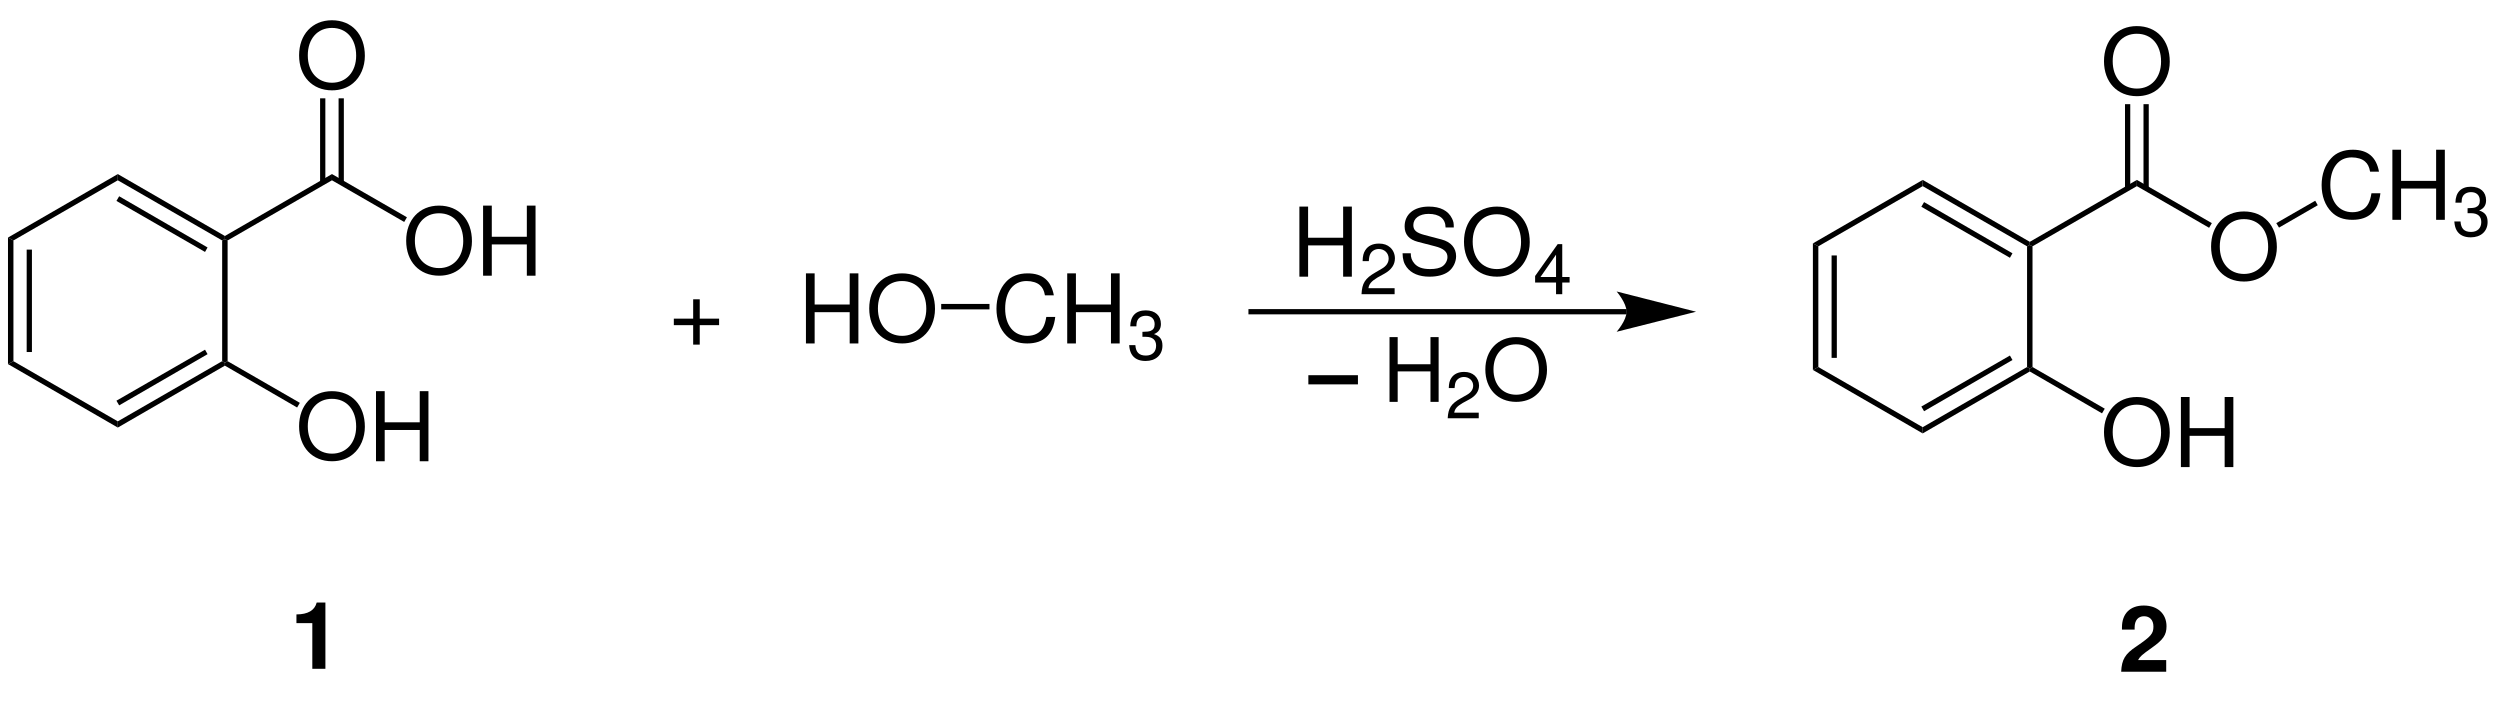 <?xml version="1.0" encoding="UTF-8"?>
<svg viewBox="0 0 642 181" xmlns:xlink="http://www.w3.org/1999/xlink" height="181pt" width="642pt" xmlns="http://www.w3.org/2000/svg" xmlns:inkscape="http://www.inkscape.org/namespaces/inkscape" version="1.1">
 <title>Salicylsäuremethylester_Reaktionsschemata_ÜV1.eps</title>
 <defs>
  <clipPath id="Clip0">
   <path d="M0 0 L636.765 0 L636.765 167.3 L0 167.3 L0 0 Z"/>
  </clipPath>
 </defs>
 <g id="Hintergrund" inkscape:groupmode="layer" inkscape:label="Hintergrund">
  <g style="fill:none; stroke:none" clip-rule="evenodd" id="Gruppe7" clip-path="url(#Clip0)" transform="translate(2.05, 5.2) scale(1, 1)">
   <path style="fill:#000000; fill-rule:nonzero;stroke:none;" transform="translate(170.988, 71.659)" d="M11.625 4.969 L6.656 4.969 L6.656 0 L4.969 0 L4.969 4.969 L0 4.969 L0 6.641 L4.969 6.641 L4.969 11.641 L6.656 11.641 L6.656 6.641 L11.625 6.641 L11.625 4.969 Z"/>
   <path style="fill:none;stroke-width:1.35; stroke-linecap:butt; stroke-linejoin:miter; stroke-dasharray:none; stroke:#000000;" transform="translate(318.55, 74.85)" d="M97.15 0 L0 0 "/>
   <path style="fill:#000000; fill-rule:nonzero;stroke:none;" transform="translate(413.1, 69.65)" d="M20.4 5.2 L0 0 C0 0 2.55 2.95 2.55 5.2 C2.55 7.45 0 10.35 0 10.35 L20.4 5.2 L20.4 5.2 "/>
   <g style="fill:none; stroke:none" id="Gruppe1" transform="translate(74.075, 47.85) scale(1, 1)">
    <path style="fill:#000000; fill-rule:nonzero;stroke:none;" transform="translate(257.56, 0)" d="M11.234 9.969 L11.234 18 L13.469 18 L13.469 0 L11.234 0 L11.234 8 L2.234 8 L2.234 0 L0 0 L0 18 L2.234 18 L2.234 9.969 L11.234 9.969 Z"/>
    <path style="fill:#000000; fill-rule:nonzero;stroke:none;" transform="translate(273.513, 9.5)" d="M8.5 11.453 L1.781 11.453 C1.938 10.375 2.516 9.688 4.078 8.734 L5.875 7.734 C7.672 6.734 8.578 5.406 8.578 3.812 C8.578 2.734 8.156 1.719 7.391 1.016 C6.641 0.328 5.703 0 4.5 0 C2.875 0 1.672 0.578 0.969 1.703 C0.516 2.391 0.312 3.188 0.281 4.516 L1.875 4.516 C1.922 3.625 2.031 3.109 2.25 2.672 C2.656 1.875 3.484 1.391 4.438 1.391 C5.875 1.391 6.969 2.438 6.969 3.844 C6.969 4.891 6.375 5.781 5.234 6.438 L3.578 7.406 C0.906 8.938 0.141 10.156 0 13 L8.5 13 L8.5 11.453 Z"/>
    <path style="fill:#000000; fill-rule:nonzero;stroke:none;" transform="translate(284.052, 0)" d="M13.156 5.359 C13.156 4.188 13.078 3.859 12.703 3.062 C11.734 1.062 9.703 0 6.75 0 C2.906 0 0.531 1.984 0.531 5.078 C0.531 7.156 1.656 8.469 3.969 9.062 L8.312 10.188 C10.547 10.75 11.531 11.609 11.531 12.953 C11.531 13.859 11.016 14.797 10.281 15.312 C9.578 15.812 8.469 16.047 7.062 16.047 C5.141 16.047 3.875 15.594 3.031 14.609 C2.375 13.859 2.094 13.047 2.109 11.984 L0 11.984 C0.031 13.562 0.344 14.594 1.031 15.531 C2.234 17.172 4.25 18 6.922 18 C9 18 10.703 17.531 11.844 16.656 C13.016 15.734 13.75 14.219 13.75 12.734 C13.75 10.625 12.406 9.078 10.031 8.453 L5.641 7.297 C3.531 6.734 2.766 6.078 2.766 4.766 C2.766 3.031 4.328 1.875 6.672 1.875 C9.453 1.875 11.016 3.109 11.047 5.359 L13.156 5.359 Z"/>
    <path style="fill:#000000; fill-rule:nonzero;stroke:none;" transform="translate(299.826, 0)" d="M8.422 0 C3.406 0 0 3.672 0 9.016 C0 14.375 3.375 18 8.453 18 C10.578 18 12.453 17.359 13.875 16.156 C15.766 14.594 16.891 11.938 16.891 9.156 C16.891 3.641 13.562 0 8.422 0 Z M8.422 1.969 C12.219 1.969 14.656 4.766 14.656 9.109 C14.656 13.234 12.141 16.047 8.453 16.047 C4.703 16.047 2.234 13.234 2.234 9.016 C2.234 4.797 4.703 1.969 8.422 1.969 Z"/>
    <path style="fill:#000000; fill-rule:nonzero;stroke:none;" transform="translate(318.092, 9.641)" d="M5.375 9.859 L5.375 12.859 L6.969 12.859 L6.969 9.859 L8.859 9.859 L8.859 8.438 L6.969 8.438 L6.969 0 L5.797 0 L0 8.188 L0 9.859 L5.375 9.859 Z M5.375 8.438 L1.375 8.438 L5.375 2.703 L5.375 8.438 Z"/>
    <path style="fill:#000000; fill-rule:nonzero;stroke:none;" transform="translate(259.861, 43.302)" d="M12.733 0 L0 0 L0 2.354 L12.733 2.354 L12.733 0 Z"/>
    <path style="fill:#000000; fill-rule:nonzero;stroke:none;" transform="translate(280.705, 33.52)" d="M10.516 8.804 L10.516 16.63 L12.61 16.63 L12.61 0 L10.516 0 L10.516 6.97 L2.094 6.97 L2.094 0 L0 0 L0 16.63 L2.094 16.63 L2.094 8.804 L10.516 8.804 Z"/>
    <path style="fill:#000000; fill-rule:nonzero;stroke:none;" transform="translate(295.644, 42.457)" d="M7.972 10.469 L1.675 10.469 C1.83 9.492 2.373 8.856 3.831 7.988 L5.522 7.073 C7.197 6.173 8.05 4.963 8.05 3.505 C8.05 2.513 7.646 1.598 6.949 0.946 C6.235 0.31 5.351 0 4.219 0 C2.714 0 1.582 0.543 0.915 1.582 C0.496 2.202 0.31 2.947 0.279 4.141 L1.768 4.141 C1.815 3.335 1.908 2.869 2.109 2.466 C2.497 1.753 3.288 1.303 4.172 1.303 C5.522 1.303 6.545 2.264 6.545 3.536 C6.545 4.482 5.987 5.304 4.917 5.894 L3.366 6.778 C0.869 8.174 0.14 9.291 0 11.912 L7.972 11.912 L7.972 10.469 Z"/>
    <path style="fill:#000000; fill-rule:nonzero;stroke:none;" transform="translate(305.309, 33.52)" d="M7.903 0 C3.195 0 0 3.409 0 8.315 C0 13.268 3.179 16.63 7.918 16.63 C9.92 16.63 11.678 16.034 13.008 14.903 C14.781 13.451 15.836 11.021 15.836 8.453 C15.836 3.378 12.717 0 7.903 0 Z M7.903 1.85 C11.464 1.85 13.757 4.417 13.757 8.407 C13.757 12.198 11.388 14.796 7.918 14.796 C4.417 14.796 2.094 12.198 2.094 8.315 C2.094 4.433 4.417 1.85 7.903 1.85 Z"/>
    <path style="fill:#000000; fill-rule:nonzero;stroke:none;" transform="translate(0, 101.684)" d="M4.078 5.281 L4.078 17.016 L7.438 17.016 L7.438 0 L5.203 0 C4.688 2.016 2.922 3.047 0 3.047 L0 5.281 L4.078 5.281 Z"/>
    <path style="fill:#000000; fill-rule:nonzero;stroke:none;" transform="translate(468.594, 102.45)" d="M11.562 14 L4.344 14 C4.797 13.125 5.328 12.641 7.812 10.891 C10.766 8.812 11.641 7.578 11.641 5.328 C11.641 2.125 9.359 0 5.797 0 C2.281 0 0.203 2.094 0.203 5.594 L0.203 6.188 L3.453 6.188 L3.453 5.641 C3.453 3.812 4.344 2.75 5.875 2.75 C7.359 2.75 8.281 3.75 8.281 5.391 C8.281 7.219 7.703 7.906 3.906 10.5 C1.031 12.406 0.141 13.844 0 17 L11.562 17 L11.562 14 Z"/>
   </g>
   <path style="fill:#000000; fill-rule:nonzero;stroke:none;" transform="translate(0, 55.8)" d="M1.4 31.75 L0 32.5 L0 0 L1.4 0.75 L1.4 31.75 Z"/>
   <path style="fill:#000000; fill-rule:nonzero;stroke:none;" transform="translate(4.8, 58.9)" d="M0 26.3 L1.35 26.3 L1.35 0 L0 0 L0 26.3 Z"/>
   <path style="fill:#000000; fill-rule:nonzero;stroke:none;" transform="translate(0, 87.55)" d="M28.2 15.45 L28.2 17.05 L0 0.75 L1.4 0 L28.2 15.45 Z"/>
   <path style="fill:#000000; fill-rule:nonzero;stroke:none;" transform="translate(28.2, 87.55)" d="M26.8 0 L27.5 0.4 L27.5 1.15 L0 17.05 L0 15.45 "/>
   <path style="fill:#000000; fill-rule:nonzero;stroke:none;" transform="translate(27.85, 84.6)" d="M22.75 0 L23.4 1.15 L0.7 14.3 L0 13.1 L22.75 0 Z"/>
   <path style="fill:#000000; fill-rule:nonzero;stroke:none;" transform="translate(55, 56.2)" d="M0 0.35 L0.7 0 L1.4 0.35 L1.4 31.35 L0.7 31.75 L0 31.35 "/>
   <path style="fill:#000000; fill-rule:nonzero;stroke:none;" transform="translate(28.2, 39.5)" d="M0 1.6 L0 0 L27.5 15.9 L27.5 16.7 L26.8 17.05 "/>
   <path style="fill:#000000; fill-rule:nonzero;stroke:none;" transform="translate(27.85, 45.2)" d="M0 1.2 L0.7 0 L23.4 13.15 L22.75 14.3 L0 1.2 Z"/>
   <path style="fill:#000000; fill-rule:nonzero;stroke:none;" transform="translate(0, 39.5)" d="M1.4 17.05 L0 16.3 L28.2 0 L28.2 1.6 L1.4 17.05 Z"/>
   <path style="fill:#000000; fill-rule:nonzero;stroke:none;" transform="translate(55.7, 39.5)" d="M27.5 0 L27.5 1.6 L0.7 17.05 L0 16.7 L0 15.9 "/>
   <g style="fill:none; stroke:none" id="Gruppe2" transform="translate(102.256, 47.6) scale(1, 1)">
    <path style="fill:#000000; fill-rule:nonzero;stroke:none;" transform="translate(0, 0)" d="M8.422 0 C3.406 0 0 3.672 0 9.016 C0 14.375 3.375 18 8.453 18 C10.578 18 12.453 17.359 13.875 16.156 C15.766 14.594 16.891 11.938 16.891 9.156 C16.891 3.641 13.562 0 8.422 0 Z M8.422 1.969 C12.219 1.969 14.656 4.766 14.656 9.109 C14.656 13.234 12.141 16.047 8.453 16.047 C4.703 16.047 2.234 13.234 2.234 9.016 C2.234 4.797 4.703 1.969 8.422 1.969 Z"/>
    <path style="fill:#000000; fill-rule:nonzero;stroke:none;" transform="translate(19.75, 0)" d="M11.234 9.969 L11.234 18 L13.469 18 L13.469 0 L11.234 0 L11.234 8 L2.234 8 L2.234 0 L0 0 L0 18 L2.234 18 L2.234 9.969 L11.234 9.969 Z"/>
   </g>
   <path style="fill:#000000; fill-rule:nonzero;stroke:none;" transform="translate(83.2, 39.5)" d="M19.25 11.1 L18.55 12.3 L0 1.6 L0 0 L19.25 11.1 Z"/>
   <path style="fill:#000000; fill-rule:nonzero;stroke:none;" transform="translate(74.756, 0)" d="M8.422 0 C3.406 0 0 3.672 0 9.016 C0 14.375 3.375 18 8.453 18 C10.578 18 12.453 17.359 13.875 16.156 C15.766 14.594 16.891 11.938 16.891 9.156 C16.891 3.641 13.562 0 8.422 0 Z M8.422 1.969 C12.219 1.969 14.656 4.766 14.656 9.109 C14.656 13.234 12.141 16.047 8.453 16.047 C4.703 16.047 2.234 13.234 2.234 9.016 C2.234 4.797 4.703 1.969 8.422 1.969 Z"/>
   <path style="fill:#000000; fill-rule:nonzero;stroke:none;" transform="translate(80.15, 20.05)" d="M0 21.6 L1.35 21.6 L1.35 0 L0 0 L0 21.6 Z"/>
   <path style="fill:#000000; fill-rule:nonzero;stroke:none;" transform="translate(84.9, 20.05)" d="M0 21.6 L1.35 21.6 L1.35 0 L0 0 L0 21.6 Z"/>
   <g style="fill:none; stroke:none" id="Gruppe3" transform="translate(74.756, 95.25) scale(1, 1)">
    <path style="fill:#000000; fill-rule:nonzero;stroke:none;" transform="translate(0, 0)" d="M8.422 0 C3.406 0 0 3.672 0 9.016 C0 14.375 3.375 18 8.453 18 C10.578 18 12.453 17.359 13.875 16.156 C15.766 14.594 16.891 11.938 16.891 9.156 C16.891 3.641 13.562 0 8.422 0 Z M8.422 1.969 C12.219 1.969 14.656 4.766 14.656 9.109 C14.656 13.234 12.141 16.047 8.453 16.047 C4.703 16.047 2.234 13.234 2.234 9.016 C2.234 4.797 4.703 1.969 8.422 1.969 Z"/>
    <path style="fill:#000000; fill-rule:nonzero;stroke:none;" transform="translate(19.75, 0)" d="M11.234 9.969 L11.234 18 L13.469 18 L13.469 0 L11.234 0 L11.234 8 L2.234 8 L2.234 0 L0 0 L0 18 L2.234 18 L2.234 9.969 L11.234 9.969 Z"/>
   </g>
   <path style="fill:#000000; fill-rule:nonzero;stroke:none;" transform="translate(55.7, 87.55)" d="M19.25 10.7 L18.55 11.9 L0 1.15 L0 0.4 L0.7 0 "/>
   <path style="fill:#000000; fill-rule:nonzero;stroke:none;" transform="translate(463.5, 57.3)" d="M1.4 31.75 L0 32.5 L0 0 L1.4 0.75 L1.4 31.75 Z"/>
   <path style="fill:#000000; fill-rule:nonzero;stroke:none;" transform="translate(468.3, 60.4)" d="M0 26.3 L1.35 26.3 L1.35 0 L0 0 L0 26.3 Z"/>
   <path style="fill:#000000; fill-rule:nonzero;stroke:none;" transform="translate(463.5, 89.05)" d="M28.2 15.45 L28.2 17.05 L0 0.75 L1.4 0 L28.2 15.45 Z"/>
   <path style="fill:#000000; fill-rule:nonzero;stroke:none;" transform="translate(491.7, 89.05)" d="M26.8 0 L27.5 0.4 L27.5 1.15 L0 17.05 L0 15.45 "/>
   <path style="fill:#000000; fill-rule:nonzero;stroke:none;" transform="translate(491.35, 86.1)" d="M22.75 0 L23.4 1.15 L0.7 14.3 L0 13.1 L22.75 0 Z"/>
   <path style="fill:#000000; fill-rule:nonzero;stroke:none;" transform="translate(518.5, 57.7)" d="M0 0.35 L0.7 0 L1.4 0.35 L1.4 31.35 L0.7 31.75 L0 31.35 "/>
   <path style="fill:#000000; fill-rule:nonzero;stroke:none;" transform="translate(491.7, 41)" d="M0 1.6 L0 0 L27.5 15.9 L27.5 16.7 L26.8 17.05 "/>
   <path style="fill:#000000; fill-rule:nonzero;stroke:none;" transform="translate(491.35, 46.7)" d="M0 1.2 L0.7 0 L23.4 13.15 L22.75 14.3 L0 1.2 Z"/>
   <path style="fill:#000000; fill-rule:nonzero;stroke:none;" transform="translate(463.5, 41)" d="M1.4 17.05 L0 16.3 L28.2 0 L28.2 1.6 L1.4 17.05 Z"/>
   <path style="fill:#000000; fill-rule:nonzero;stroke:none;" transform="translate(519.2, 41)" d="M27.5 0 L27.5 1.6 L0.7 17.05 L0 16.7 L0 15.9 "/>
   <path style="fill:#000000; fill-rule:nonzero;stroke:none;" transform="translate(565.756, 49.1)" d="M8.422 0 C3.406 0 0 3.672 0 9.016 C0 14.375 3.375 18 8.453 18 C10.578 18 12.453 17.359 13.875 16.156 C15.766 14.594 16.891 11.938 16.891 9.156 C16.891 3.641 13.562 0 8.422 0 Z M8.422 1.969 C12.219 1.969 14.656 4.766 14.656 9.109 C14.656 13.234 12.141 16.047 8.453 16.047 C4.703 16.047 2.234 13.234 2.234 9.016 C2.234 4.797 4.703 1.969 8.422 1.969 Z"/>
   <path style="fill:#000000; fill-rule:nonzero;stroke:none;" transform="translate(546.7, 41)" d="M19.25 11.1 L18.55 12.3 L0 1.6 L0 0 L19.25 11.1 Z"/>
   <path style="fill:#000000; fill-rule:nonzero;stroke:none;" transform="translate(538.256, 1.5)" d="M8.422 0 C3.406 0 0 3.672 0 9.016 C0 14.375 3.375 18 8.453 18 C10.578 18 12.453 17.359 13.875 16.156 C15.766 14.594 16.891 11.938 16.891 9.156 C16.891 3.641 13.562 0 8.422 0 Z M8.422 1.969 C12.219 1.969 14.656 4.766 14.656 9.109 C14.656 13.234 12.141 16.047 8.453 16.047 C4.703 16.047 2.234 13.234 2.234 9.016 C2.234 4.797 4.703 1.969 8.422 1.969 Z"/>
   <path style="fill:#000000; fill-rule:nonzero;stroke:none;" transform="translate(543.65, 21.55)" d="M0 21.6 L1.35 21.6 L1.35 0 L0 0 L0 21.6 Z"/>
   <path style="fill:#000000; fill-rule:nonzero;stroke:none;" transform="translate(548.4, 21.55)" d="M0 21.6 L1.35 21.6 L1.35 0 L0 0 L0 21.6 Z"/>
   <g style="fill:none; stroke:none" id="Gruppe4" transform="translate(538.256, 96.75) scale(1, 1)">
    <path style="fill:#000000; fill-rule:nonzero;stroke:none;" transform="translate(0, 0)" d="M8.422 0 C3.406 0 0 3.672 0 9.016 C0 14.375 3.375 18 8.453 18 C10.578 18 12.453 17.359 13.875 16.156 C15.766 14.594 16.891 11.938 16.891 9.156 C16.891 3.641 13.562 0 8.422 0 Z M8.422 1.969 C12.219 1.969 14.656 4.766 14.656 9.109 C14.656 13.234 12.141 16.047 8.453 16.047 C4.703 16.047 2.234 13.234 2.234 9.016 C2.234 4.797 4.703 1.969 8.422 1.969 Z"/>
    <path style="fill:#000000; fill-rule:nonzero;stroke:none;" transform="translate(19.75, 0)" d="M11.234 9.969 L11.234 18 L13.469 18 L13.469 0 L11.234 0 L11.234 8 L2.234 8 L2.234 0 L0 0 L0 18 L2.234 18 L2.234 9.969 L11.234 9.969 Z"/>
   </g>
   <path style="fill:#000000; fill-rule:nonzero;stroke:none;" transform="translate(519.2, 89.05)" d="M19.25 10.7 L18.55 11.9 L0 1.15 L0 0.4 L0.7 0 "/>
   <g style="fill:none; stroke:none" id="Gruppe5" transform="translate(594.141, 33.25) scale(1, 1)">
    <path style="fill:#000000; fill-rule:nonzero;stroke:none;" transform="translate(0, 0)" d="M14.734 5.641 C14.047 1.875 11.844 0 8 0 C5.641 0 3.75 0.75 2.453 2.188 C0.875 3.875 0 6.312 0 9.078 C0 11.891 0.891 14.312 2.531 15.969 C3.891 17.359 5.625 18 7.906 18 C12.172 18 14.578 15.719 15.094 11.188 L12.797 11.188 C12.609 12.359 12.359 13.156 12 13.844 C11.281 15.25 9.797 16.047 7.922 16.047 C4.438 16.047 2.234 13.328 2.234 9.062 C2.234 4.672 4.328 1.969 7.734 1.969 C9.156 1.969 10.469 2.375 11.188 3.062 C11.844 3.641 12.203 4.344 12.453 5.641 L14.734 5.641 Z"/>
    <path style="fill:#000000; fill-rule:nonzero;stroke:none;" transform="translate(18.172, 0)" d="M11.234 9.969 L11.234 18 L13.469 18 L13.469 0 L11.234 0 L11.234 8 L2.234 8 L2.234 0 L0 0 L0 18 L2.234 18 L2.234 9.969 L11.234 9.969 Z"/>
    <path style="fill:#000000; fill-rule:nonzero;stroke:none;" transform="translate(34.078, 9.5)" d="M3.406 6.797 L3.609 6.797 L4.266 6.797 C6 6.797 6.922 7.578 6.922 9.078 C6.922 10.656 5.922 11.609 4.297 11.609 C2.547 11.609 1.703 10.75 1.594 8.922 L0 8.922 C0.078 9.922 0.266 10.578 0.562 11.141 C1.234 12.375 2.469 13 4.219 13 C6.844 13 8.547 11.438 8.547 9.062 C8.547 7.469 7.906 6.609 6.375 6.094 C7.562 5.625 8.156 4.766 8.156 3.5 C8.156 1.359 6.703 0 4.266 0 C1.703 0 0.328 1.453 0.281 4.094 L1.859 4.094 C1.875 3.328 1.953 2.891 2.156 2.516 C2.516 1.812 3.297 1.391 4.297 1.391 C5.703 1.391 6.547 2.203 6.547 3.547 C6.547 4.438 6.219 4.969 5.516 5.266 C5.078 5.438 4.5 5.5 3.406 5.516 L3.406 6.797 Z"/>
   </g>
   <path style="fill:#000000; fill-rule:nonzero;stroke:none;" transform="translate(582.5, 46.35)" d="M10 0 L10.65 1.15 L0.7 6.9 L0 5.75 L10 0 Z"/>
   <g style="fill:none; stroke:none" id="Gruppe6" transform="translate(204.916, 65) scale(1, 1)">
    <path style="fill:#000000; fill-rule:nonzero;stroke:none;" transform="translate(48.924, 0)" d="M14.734 5.641 C14.047 1.875 11.844 0 8 0 C5.641 0 3.75 0.75 2.453 2.188 C0.875 3.875 0 6.312 0 9.078 C0 11.891 0.891 14.312 2.531 15.969 C3.891 17.359 5.625 18 7.906 18 C12.172 18 14.578 15.719 15.094 11.188 L12.797 11.188 C12.609 12.359 12.359 13.156 12 13.844 C11.281 15.25 9.797 16.047 7.922 16.047 C4.438 16.047 2.234 13.328 2.234 9.062 C2.234 4.672 4.328 1.969 7.734 1.969 C9.156 1.969 10.469 2.375 11.188 3.062 C11.844 3.641 12.203 4.344 12.453 5.641 L14.734 5.641 Z"/>
    <path style="fill:#000000; fill-rule:nonzero;stroke:none;" transform="translate(67.096, 0)" d="M11.234 9.969 L11.234 18 L13.469 18 L13.469 0 L11.234 0 L11.234 8 L2.234 8 L2.234 0 L0 0 L0 18 L2.234 18 L2.234 9.969 L11.234 9.969 Z"/>
    <path style="fill:#000000; fill-rule:nonzero;stroke:none;" transform="translate(83.002, 9.5)" d="M3.406 6.797 L3.609 6.797 L4.266 6.797 C6 6.797 6.922 7.578 6.922 9.078 C6.922 10.656 5.922 11.609 4.297 11.609 C2.547 11.609 1.703 10.75 1.594 8.922 L0 8.922 C0.078 9.922 0.266 10.578 0.562 11.141 C1.234 12.375 2.469 13 4.219 13 C6.844 13 8.547 11.438 8.547 9.062 C8.547 7.469 7.906 6.609 6.375 6.094 C7.562 5.625 8.156 4.766 8.156 3.5 C8.156 1.359 6.703 0 4.266 0 C1.703 0 0.328 1.453 0.281 4.094 L1.859 4.094 C1.875 3.328 1.953 2.891 2.156 2.516 C2.516 1.812 3.297 1.391 4.297 1.391 C5.703 1.391 6.547 2.203 6.547 3.547 C6.547 4.438 6.219 4.969 5.516 5.266 C5.078 5.438 4.5 5.5 3.406 5.516 L3.406 6.797 Z"/>
    <path style="fill:#000000; fill-rule:nonzero;stroke:none;" transform="translate(0, 0)" d="M11.234 9.969 L11.234 18 L13.469 18 L13.469 0 L11.234 0 L11.234 8 L2.234 8 L2.234 0 L0 0 L0 18 L2.234 18 L2.234 9.969 L11.234 9.969 Z"/>
    <path style="fill:#000000; fill-rule:nonzero;stroke:none;" transform="translate(16.25, 0)" d="M8.422 0 C3.406 0 0 3.672 0 9.016 C0 14.375 3.375 18 8.453 18 C10.578 18 12.453 17.359 13.875 16.156 C15.766 14.594 16.891 11.938 16.891 9.156 C16.891 3.641 13.562 0 8.422 0 Z M8.422 1.969 C12.219 1.969 14.656 4.766 14.656 9.109 C14.656 13.234 12.141 16.047 8.453 16.047 C4.703 16.047 2.234 13.234 2.234 9.016 C2.234 4.797 4.703 1.969 8.422 1.969 Z"/>
   </g>
   <path style="fill:#000000; fill-rule:nonzero;stroke:none;" transform="translate(239.65, 72.85)" d="M0 1.4 L12.4 1.4 L12.4 0 L0 0 L0 1.4 Z"/>
  </g>
 </g>
</svg>
